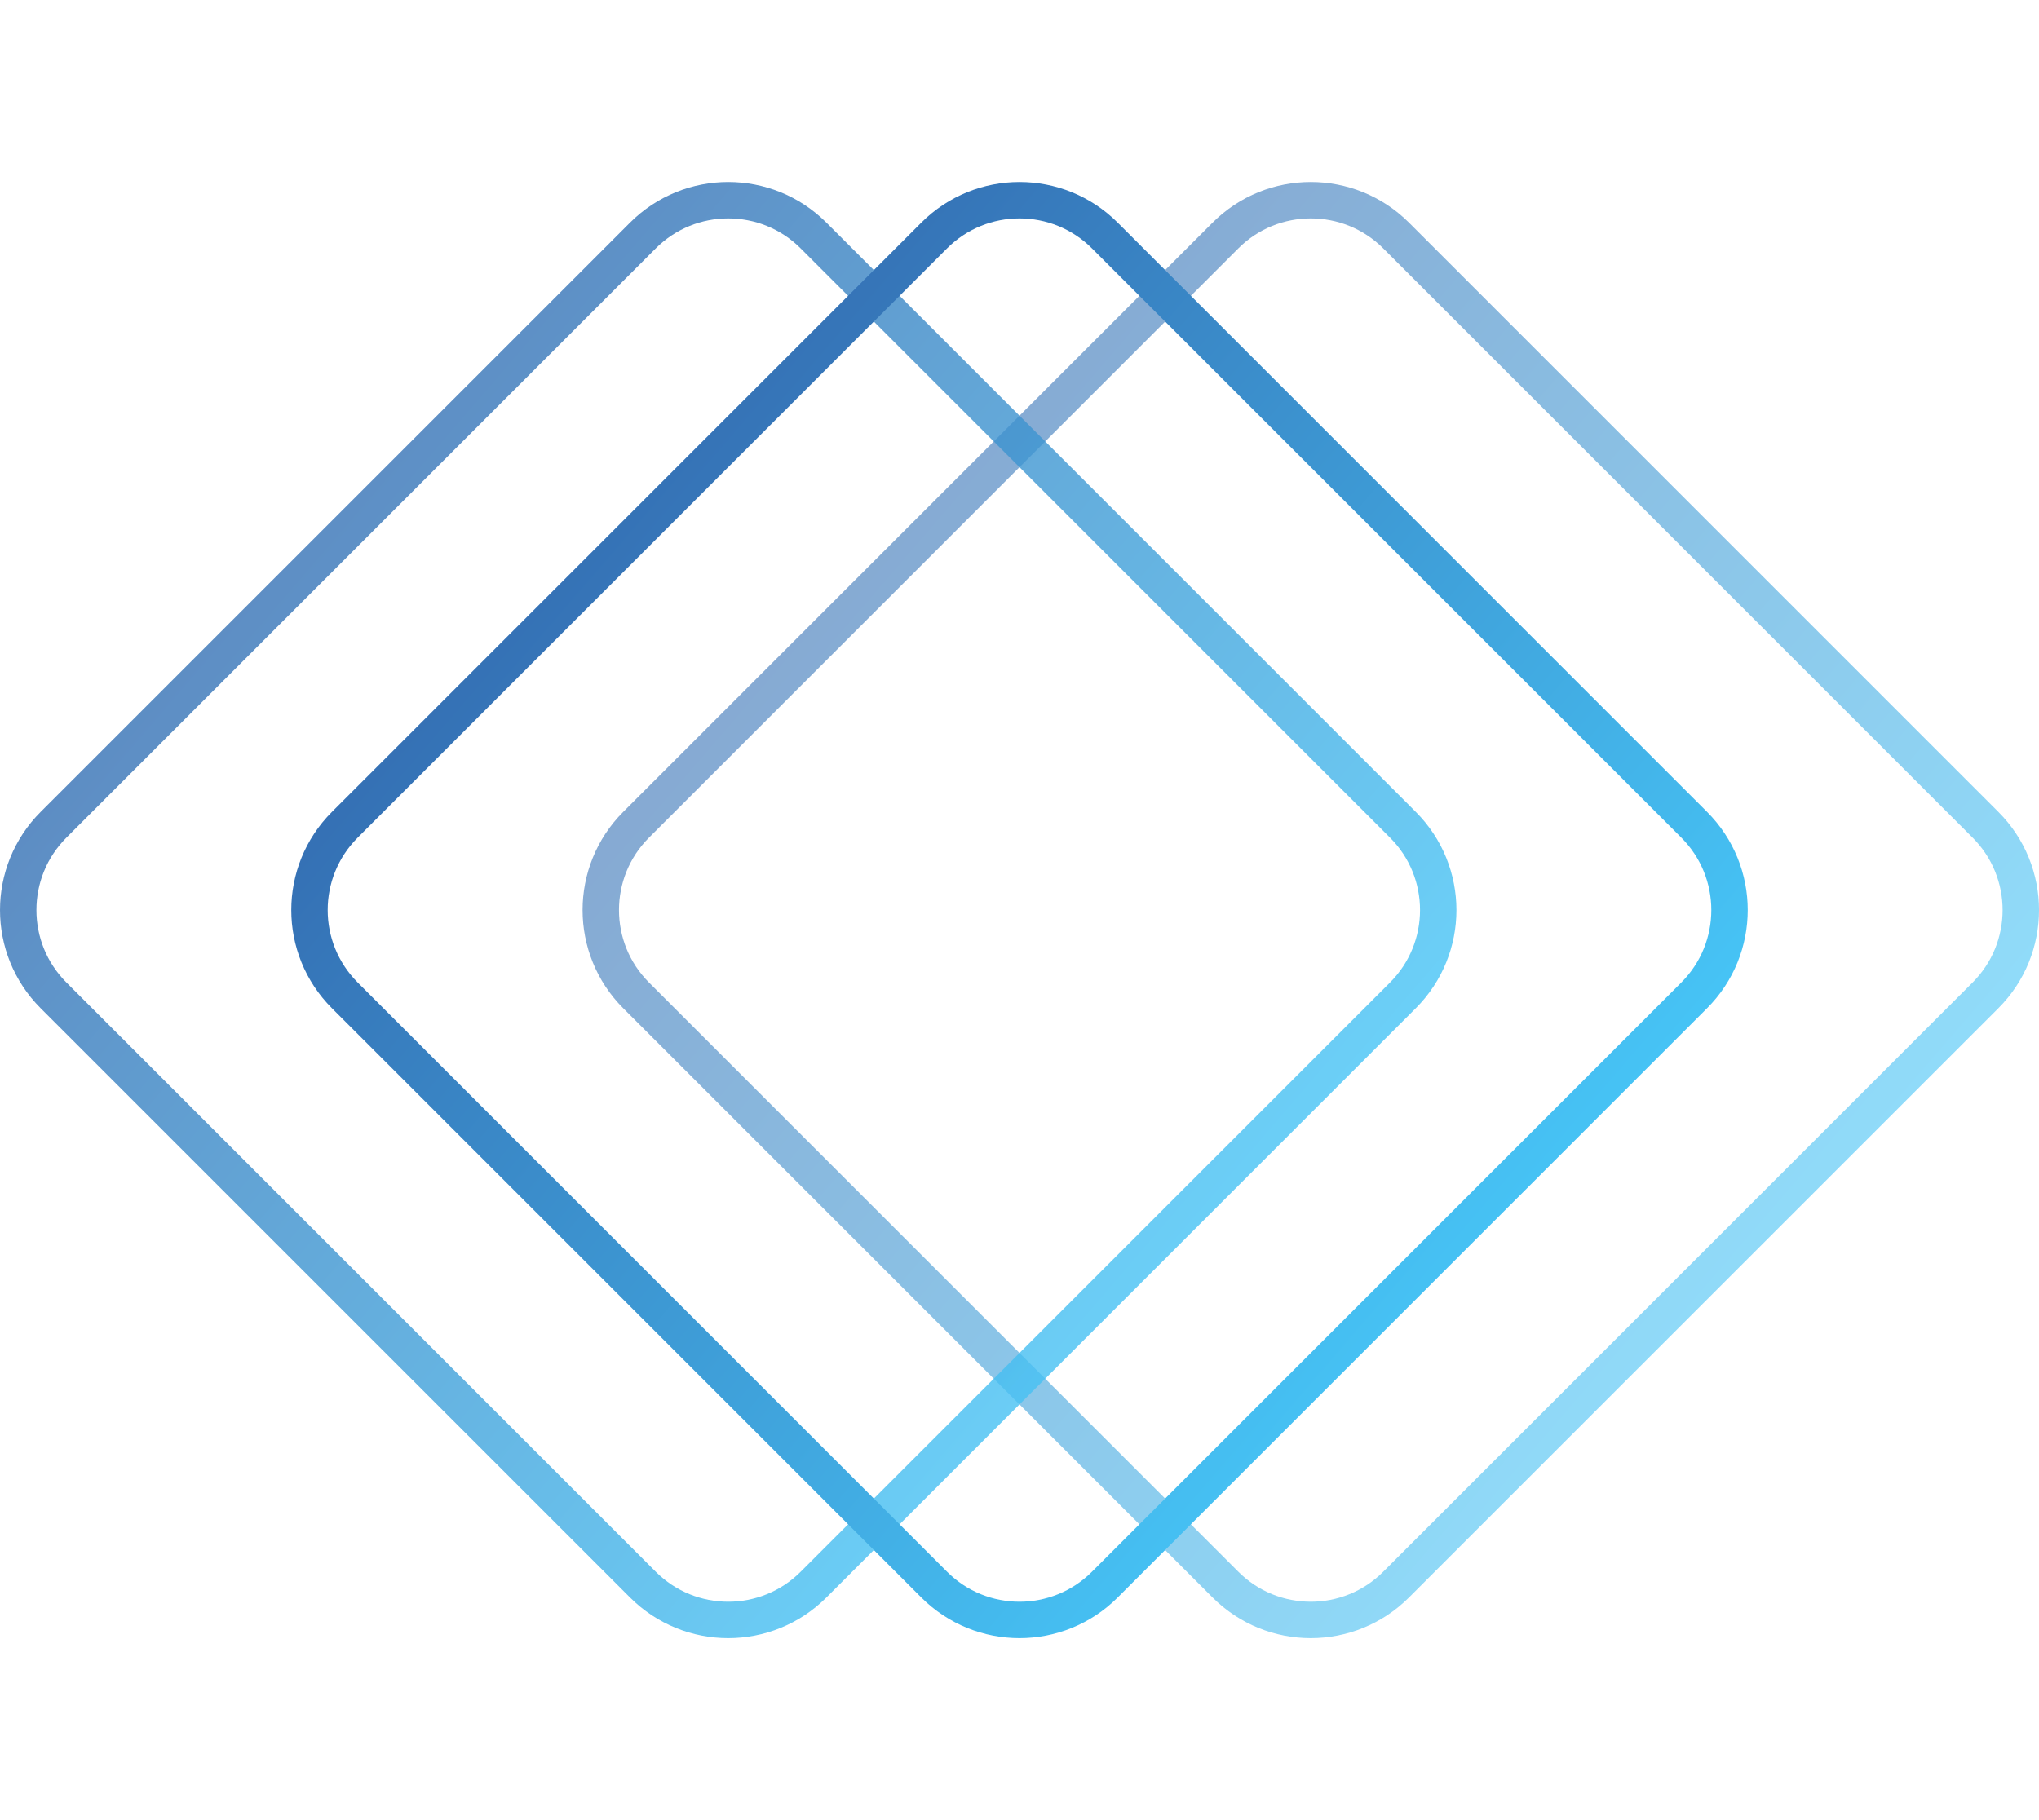 <svg width="84" height="75" viewBox="0 0 84 75" fill="none" xmlns="http://www.w3.org/2000/svg">
<path opacity="0.6" d="M26.206 41.016C24.265 39.074 24.265 35.926 26.206 33.984L50.484 9.706C52.426 7.765 55.574 7.765 57.516 9.706L81.794 33.984C83.736 35.926 83.736 39.074 81.794 41.016L57.516 65.294C55.574 67.236 52.426 67.236 50.484 65.294L26.206 41.016Z" stroke="url(#paint0_linear_1353_4246)" stroke-width="1.5"/>
<path opacity="0.8" d="M2.206 41.016C0.265 39.074 0.265 35.926 2.206 33.984L26.484 9.706C28.426 7.765 31.574 7.765 33.516 9.706L57.794 33.984C59.736 35.926 59.736 39.074 57.794 41.016L33.516 65.294C31.574 67.236 28.426 67.236 26.484 65.294L2.206 41.016Z" stroke="url(#paint1_linear_1353_4246)" stroke-width="1.5"/>
<path d="M14.206 41.016C12.264 39.074 12.264 35.926 14.206 33.984L38.484 9.706C40.426 7.765 43.574 7.765 45.516 9.706L69.794 33.984C71.736 35.926 71.736 39.074 69.794 41.016L45.516 65.294C43.574 67.236 40.426 67.236 38.484 65.294L14.206 41.016Z" stroke="url(#paint2_linear_1353_4246)" stroke-width="1.5"/>
<defs>
<linearGradient id="paint0_linear_1353_4246" x1="34" y1="11.82" x2="81.98" y2="53.189" gradientUnits="userSpaceOnUse">
<stop stop-color="#3263AA"/>
<stop offset="1" stop-color="#49D0FF"/>
</linearGradient>
<linearGradient id="paint1_linear_1353_4246" x1="10" y1="11.82" x2="57.98" y2="53.189" gradientUnits="userSpaceOnUse">
<stop stop-color="#3263AA"/>
<stop offset="1" stop-color="#49D0FF"/>
</linearGradient>
<linearGradient id="paint2_linear_1353_4246" x1="22" y1="11.82" x2="69.98" y2="53.189" gradientUnits="userSpaceOnUse">
<stop stop-color="#3263AA"/>
<stop offset="1" stop-color="#49D0FF"/>
</linearGradient>
</defs>
</svg>
